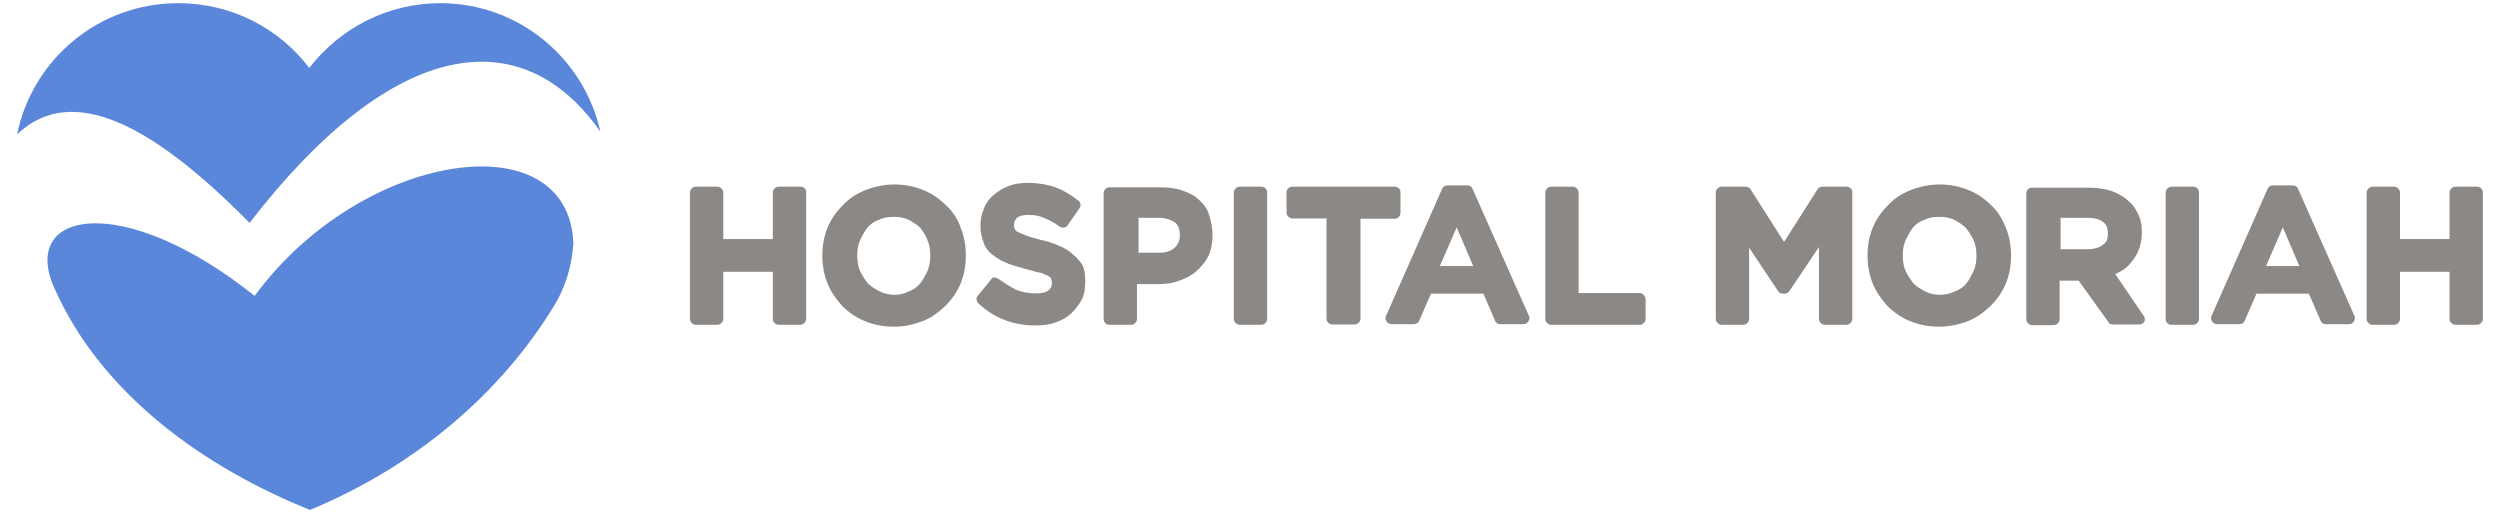 <?xml version="1.0" encoding="utf-8"?>
<!-- Generator: Adobe Illustrator 27.3.1, SVG Export Plug-In . SVG Version: 6.00 Build 0)  -->
<svg version="1.1" id="Layer_1" xmlns="http://www.w3.org/2000/svg" xmlns:xlink="http://www.w3.org/1999/xlink" x="0px" y="0px"
	 viewBox="0 0 787.4 161.6" style="enable-background:new 0 0 787.4 161.6;" xml:space="preserve">
<style type="text/css">
	.st0{fill:#5B87DA;}
	.st1{fill:#8C8886;}
</style>
<g>
	<path class="st0" d="M78.6,70.2c45.9-59.4,86.2-63.5,110.5-28.7C184,18.4,163.4,1,138.7,1C121.9,1,107,9,97.4,21.4
		C88,9,73.1,1,56.1,1c-25,0-45.9,17.7-50.7,41.3C23.3,25.3,49.5,40.7,78.6,70.2"/>
	<path class="st0" d="M80.2,93.2c-41.3-33-74.1-27.1-63.1-2.5c14.9,33.7,47.5,56.6,80.5,69.9C129,147.7,157.5,125,175.3,95
		c4.4-8,5-14.9,5.3-18.3C179.2,37.7,113.7,47.5,80.2,93.2"/>
	<path class="st1" d="M252.1,58.8h-6.9c-0.9,0-1.8,0.9-1.8,1.8v14.7h-15.6V60.6c0-0.9-0.9-1.8-1.8-1.8h-6.9c-0.9,0-1.8,0.9-1.8,1.8
		v39.9c0,0.9,0.9,1.8,1.8,1.8h6.9c0.9,0,1.8-0.9,1.8-1.8V85.6h15.6v14.9c0,0.9,0.9,1.8,1.8,1.8h6.9c0.9,0,1.8-0.9,1.8-1.8V60.6
		C254,59.5,253.1,58.8,252.1,58.8"/>
	<path class="st1" d="M298,64.7c-2.1-2.1-4.4-3.7-7.1-4.8s-5.7-1.8-9.2-1.8c-3.2,0-6.4,0.7-9.2,1.8s-5.3,2.8-7.1,4.8
		c-2.1,2.1-3.7,4.4-4.8,7.1c-1.1,2.8-1.6,5.5-1.6,8.7c0,3,0.5,6,1.6,8.7c1.1,2.8,2.8,5,4.6,7.1c2.1,2.1,4.4,3.7,7.1,4.8
		s5.7,1.8,9.2,1.8c3.4,0,6.4-0.7,9.2-1.8s5-2.8,7.1-4.8c2.1-2.1,3.7-4.4,4.8-7.1c1.1-2.8,1.6-5.5,1.6-8.7c0-3-0.5-6-1.6-8.7
		C301.7,69.1,300.1,66.6,298,64.7 M277.1,91.8c-1.4-0.7-2.8-1.6-3.7-2.5c-0.9-1.1-1.8-2.5-2.5-3.9c-0.7-1.6-0.9-3.2-0.9-5
		c0-1.6,0.2-3.2,0.9-4.8c0.7-1.4,1.4-2.8,2.3-3.9c0.9-1.1,2.3-2.1,3.7-2.5c1.4-0.7,3-0.9,4.6-0.9s3.2,0.2,4.6,0.9s2.8,1.6,3.7,2.5
		c0.9,1.1,1.8,2.5,2.3,3.9c0.7,1.6,0.9,3.2,0.9,5c0,1.6-0.2,3.2-0.9,4.8c-0.7,1.4-1.4,2.8-2.3,3.9s-2.3,2.1-3.7,2.5
		C283.8,93.2,279.9,93.2,277.1,91.8"/>
	<path class="st1" d="M337.9,80.1c-1.1-1.1-2.8-2.1-4.6-2.8c-1.6-0.7-3.7-1.4-5.7-1.8c-1.8-0.5-3.4-0.9-4.6-1.4
		c-1.1-0.5-1.8-0.7-2.5-1.1c-0.5-0.2-0.7-0.5-0.9-0.9c-0.2-0.5-0.2-0.7-0.2-1.4s0.2-1.4,0.9-2.1c0.9-0.7,2.1-0.9,3.7-0.9
		s3.2,0.2,4.8,0.9c1.6,0.7,3.4,1.6,5,2.8c0.5,0.2,0.9,0.5,1.4,0.2c0.5,0,0.9-0.2,1.1-0.7l3.7-5.3c0.5-0.7,0.5-1.8-0.5-2.5
		c-2.3-1.8-4.6-3.2-7.1-4.1s-5.5-1.4-8.5-1.4c-2.1,0-4.1,0.2-6,0.9s-3.4,1.6-4.8,2.8c-1.4,1.1-2.5,2.5-3.2,4.4
		c-0.7,1.6-1.1,3.4-1.1,5.5c0,2.1,0.5,3.9,1.1,5.5s1.8,3,3.2,3.9c1.1,0.9,2.8,1.8,4.6,2.5s3.7,1.1,6,1.8c1.8,0.5,3.2,0.9,4.4,1.1
		c0.9,0.5,1.8,0.7,2.3,1.1c0.5,0.2,0.7,0.7,0.7,0.9c0.2,0.2,0.2,0.7,0.2,1.4c0,0.9-0.5,1.6-1.1,2.1c-0.9,0.7-2.3,0.9-4.1,0.9
		c-2.3,0-4.4-0.5-6-1.1c-1.8-0.9-3.7-2.1-5.5-3.4c-0.5-0.2-0.9-0.5-1.4-0.5s-0.9,0.2-1.1,0.7l-4.1,5c-0.7,0.7-0.5,1.8,0.2,2.5
		c2.5,2.3,5.3,4.1,8.5,5.3c3,1.1,6.2,1.6,9.4,1.6c2.3,0,4.4-0.2,6.2-0.9c2.1-0.7,3.7-1.6,5-2.8s2.5-2.8,3.4-4.4
		c0.9-1.8,1.1-3.7,1.1-6c0-1.8-0.2-3.7-0.9-5C340.2,82.4,339.3,81.2,337.9,80.1"/>
	<path class="st1" d="M377.6,62.9c-1.4-1.4-3.4-2.3-5.5-3c-2.1-0.7-4.4-0.9-6.9-0.9h-15.8c-0.9,0-1.8,0.7-1.8,1.8v39.7
		c0,0.9,0.7,1.8,1.8,1.8h6.9c0.9,0,1.8-0.9,1.8-1.8v-11h6.2c2.3,0,4.6-0.2,6.6-0.9s4.1-1.6,5.7-3s3-3,3.9-4.8
		c0.9-1.8,1.4-4.1,1.4-6.9c0-2.3-0.5-4.4-1.1-6.2C380.3,65.9,379.2,64.3,377.6,62.9 M358.3,68.6h6.4c2.3,0,3.9,0.5,5.3,1.4
		c1.1,0.9,1.6,2.1,1.6,4.1c0,1.6-0.5,2.8-1.6,3.9s-3,1.6-5,1.6h-6.4v-11H358.3z"/>
	<path class="st1" d="M397.3,58.8h-6.9c-0.9,0-1.8,0.9-1.8,1.8v39.9c0,0.9,0.9,1.8,1.8,1.8h6.9c0.9,0,1.8-0.9,1.8-1.8V60.6
		C399.1,59.5,398.2,58.8,397.3,58.8"/>
	<path class="st1" d="M441.1,67v-6.4c0-0.9-0.7-1.8-1.8-1.8h-32.3c-0.9,0-1.8,0.7-1.8,1.8V67c0,0.9,0.9,1.8,1.8,1.8h10.8v31.6
		c0,0.9,0.9,1.8,1.8,1.8h7.1c0.9,0,1.8-0.9,1.8-1.8V68.9h10.8C440.4,68.9,441.1,67.9,441.1,67"/>
	<path class="st1" d="M463.8,59.5c-0.2-0.7-0.9-1.1-1.6-1.1h-6.4c-0.7,0-1.4,0.5-1.6,1.1l-17.7,40.1c-0.2,0.5-0.2,1.1,0.2,1.6
		c0.2,0.5,0.9,0.9,1.6,0.9h7.1c0.7,0,1.4-0.5,1.6-1.1l3.7-8.5h16.5l3.7,8.5c0.2,0.7,0.9,1.1,1.6,1.1h7.3c0.7,0,1.1-0.2,1.6-0.9
		c0.2-0.5,0.5-1.1,0.2-1.6L463.8,59.5z M464,83.8h-10.5l5.3-12.2L464,83.8z"/>
	<path class="st1" d="M581.6,58.8h-7.6c-0.7,0-1.1,0.2-1.6,0.9l-10.5,16.5l-10.5-16.5c-0.2-0.5-0.9-0.9-1.6-0.9h-7.6
		c-0.9,0-1.8,0.9-1.8,1.8v39.9c0,0.9,0.9,1.8,1.8,1.8h6.9c0.9,0,1.8-0.9,1.8-1.8V78l9.2,13.8c0.2,0.5,0.9,0.7,1.6,0.7h0.2
		c0.7,0,1.1-0.2,1.6-0.7l9.4-14v22.7c0,0.9,0.9,1.8,1.8,1.8h6.9c0.9,0,1.8-0.9,1.8-1.8V60.6C583.5,59.5,582.5,58.8,581.6,58.8"/>
	<path class="st1" d="M627.2,64.7c-2.1-2.1-4.4-3.7-7.1-4.8s-5.7-1.8-9.2-1.8c-3.2,0-6.4,0.7-9.2,1.8s-5.3,2.8-7.1,4.8
		c-2.1,2.1-3.7,4.4-4.8,7.1c-1.1,2.8-1.6,5.5-1.6,8.7c0,3,0.5,6,1.6,8.7c1.1,2.8,2.8,5,4.6,7.1c2.1,2.1,4.4,3.7,7.1,4.8
		s5.7,1.8,9.2,1.8c3.2,0,6.4-0.7,9.2-1.8s5-2.8,7.1-4.8c2.1-2.1,3.7-4.4,4.8-7.1c1.1-2.8,1.6-5.5,1.6-8.7c0-3-0.5-6-1.6-8.7
		C630.7,69.1,629.3,66.6,627.2,64.7 M606.4,91.8c-1.4-0.7-2.8-1.6-3.7-2.5c-0.9-1.1-1.8-2.5-2.5-3.9c-0.7-1.6-0.9-3.2-0.9-5
		c0-1.6,0.2-3.2,0.9-4.8c0.7-1.4,1.4-2.8,2.3-3.9c0.9-1.1,2.3-2.1,3.7-2.5c1.4-0.7,3-0.9,4.6-0.9c1.6,0,3.2,0.2,4.6,0.9
		s2.8,1.6,3.7,2.5c0.9,1.1,1.8,2.5,2.5,3.9c0.7,1.6,0.9,3.2,0.9,5c0,1.6-0.2,3.2-0.9,4.8c-0.7,1.4-1.4,2.8-2.3,3.9s-2.3,2.1-3.7,2.5
		C612.8,93.2,609.1,93.2,606.4,91.8"/>
	<path class="st1" d="M666.2,86.3c0.7-0.2,1.4-0.7,1.8-0.9c1.4-0.7,2.5-1.8,3.4-3c0.9-1.1,1.8-2.5,2.3-3.9c0.5-1.6,0.9-3.2,0.9-5
		c0-2.1-0.2-3.9-0.9-5.5c-0.7-1.6-1.6-3.2-3-4.4c-1.4-1.4-3.2-2.5-5.5-3.4c-2.1-0.7-4.6-1.1-7.3-1.1h-17.9c-0.9,0-1.8,0.7-1.8,1.8
		v39.7c0,0.9,0.9,1.8,1.8,1.8h6.9c0.9,0,1.8-0.9,1.8-1.8V88.4h6l9.4,13.1c0.2,0.5,0.9,0.7,1.4,0.7h8.3c0.7,0,1.4-0.5,1.6-0.9
		c0.2-0.7,0.2-1.4-0.2-1.8L666.2,86.3z M649,68.6h8.5c2.3,0,3.9,0.5,5,1.4c0.9,0.7,1.4,1.8,1.4,3.7c0,1.6-0.5,2.8-1.6,3.4
		c-1.1,0.9-2.8,1.4-4.8,1.4H649V68.6z"/>
	<path class="st1" d="M690.8,58.8h-6.9c-0.9,0-1.8,0.9-1.8,1.8v39.9c0,0.9,0.7,1.8,1.8,1.8h6.9c0.9,0,1.8-0.9,1.8-1.8V60.6
		C692.6,59.5,691.7,58.8,690.8,58.8"/>
	<path class="st1" d="M780.2,58.8h-6.9c-0.9,0-1.8,0.9-1.8,1.8v14.7h-15.6V60.6c0-0.9-0.9-1.8-1.8-1.8h-6.9c-0.9,0-1.8,0.9-1.8,1.8
		v39.9c0,0.9,0.9,1.8,1.8,1.8h6.9c0.9,0,1.8-0.9,1.8-1.8V85.6h15.6v14.9c0,0.9,0.9,1.8,1.8,1.8h6.9c0.9,0,1.8-0.9,1.8-1.8V60.6
		C782,59.5,781.1,58.8,780.2,58.8"/>
	<path class="st1" d="M723.8,59.5c-0.2-0.7-0.9-1.1-1.6-1.1h-6.4c-0.7,0-1.4,0.5-1.6,1.1l-17.7,40.1c-0.2,0.5-0.2,1.1,0.2,1.6
		c0.2,0.5,0.9,0.9,1.6,0.9h7.1c0.7,0,1.4-0.5,1.6-1.1l3.7-8.5h16.5l3.7,8.5c0.2,0.7,0.9,1.1,1.6,1.1h7.3c0.7,0,1.1-0.2,1.6-0.9
		c0.2-0.5,0.5-1.1,0.2-1.6L723.8,59.5z M724.2,83.8h-10.5l5.3-12.2L724.2,83.8z"/>
	<path class="st1" d="M516.5,92.3h-19.3V60.6c0-0.9-0.9-1.8-1.8-1.8h-6.9c-0.9,0-1.8,0.9-1.8,1.8v39.9c0,0.9,0.9,1.8,1.8,1.8h28
		c0.9,0,1.8-0.9,1.8-1.8v-6.4C518.1,93.2,517.4,92.3,516.5,92.3"/>
</g>
</svg>
